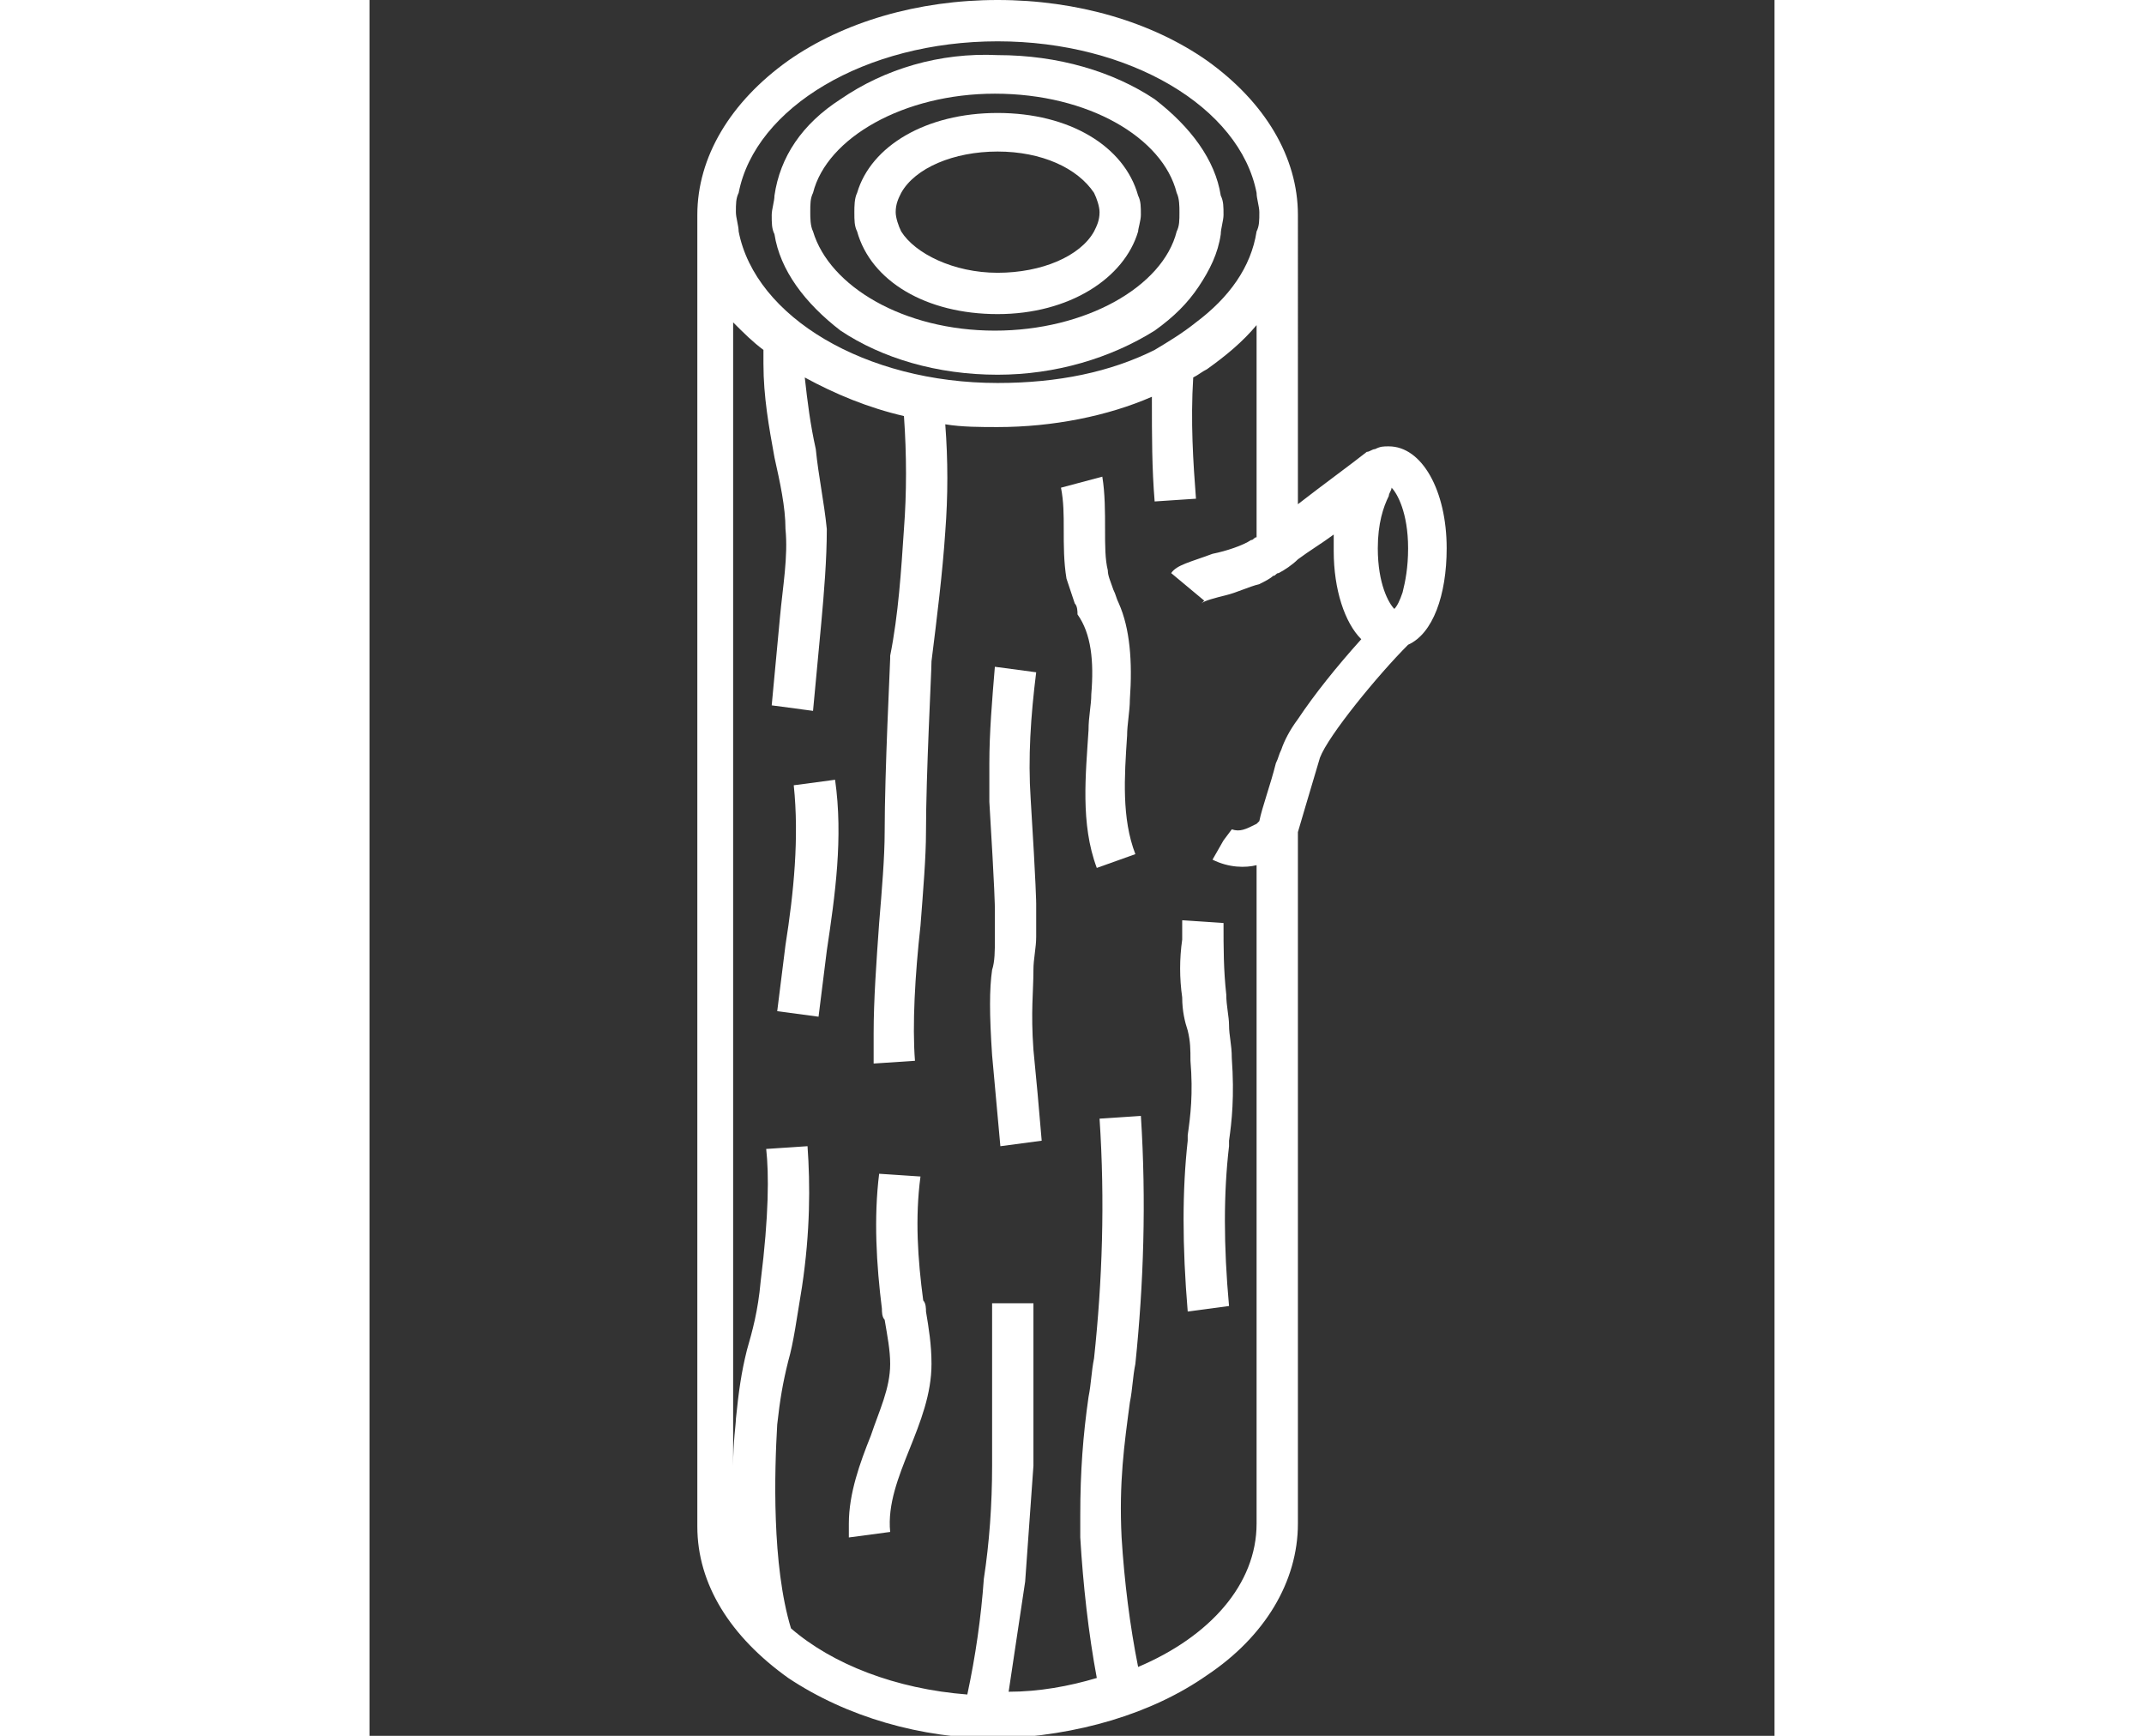 <?xml version="1.0" encoding="utf-8"?>
<!-- Generator: Adobe Illustrator 23.0.3, SVG Export Plug-In . SVG Version: 6.00 Build 0)  -->
<svg version="1.1" id="Layer_1" xmlns="http://www.w3.org/2000/svg" xmlns:xlink="http://www.w3.org/1999/xlink" x="0px" y="0px"
	 viewBox="0 0 51 63" style="enable-background:new 0 0 51 63;" xml:space="preserve" width="63" height="51">
<rect x="0" y="0" width="51" height="63" fill="#333333" stroke="none"/>
<style type="text/css">
	.st0{fill:#FFFFFF;}
</style>
<g>
	<path class="st0" d="M30.4,60.8c2.1-1.4,3.3-3.4,3.3-5.5c0,0,0,0,0-0.1v-25c0,0,0,0,0,0c0,0,0.5-1.7,0.8-2.7c0.3-0.8,2.1-3,3.2-4.1
		c0.9-0.4,1.4-1.8,1.4-3.5c0-2.1-0.9-3.7-2.1-3.7c-0.2,0-0.3,0-0.5,0.1c-0.1,0-0.2,0.1-0.3,0.1c-0.5,0.4-1.6,1.2-2.5,1.9V7.8
		c0-2.1-1.2-4.1-3.3-5.6C28.4,0.8,25.7,0,22.8,0c-2.9,0-5.6,0.8-7.6,2.2c-2.1,1.5-3.3,3.5-3.3,5.6v47.5c0,0,0,0,0,0.1
		c0,2.1,1.2,4,3.3,5.5c2.1,1.4,4.8,2.2,7.6,2.2C25.7,63,28.4,62.2,30.4,60.8z M32.2,7c0,0.2,0.1,0.5,0.1,0.7l0,0
		c0,0.3,0,0.5-0.1,0.7c-0.2,1.3-1,2.4-2.2,3.3c-0.5,0.4-1,0.7-1.5,1c-1.6,0.8-3.5,1.2-5.7,1.2c-4.8,0-8.8-2.4-9.4-5.5
		c0-0.2-0.1-0.5-0.1-0.7l0,0c0-0.3,0-0.5,0.1-0.7c0.6-3.1,4.6-5.5,9.4-5.5S31.6,3.9,32.2,7z M14.3,12.7c0,0.2,0,0.4,0,0.5
		c0,1.2,0.2,2.3,0.4,3.4c0.2,0.9,0.4,1.8,0.4,2.6c0.1,1-0.1,2.1-0.2,3.2l-0.3,3.2l1.5,0.2l0.3-3.2c0.1-1.1,0.2-2.3,0.2-3.4
		c-0.1-1-0.3-1.9-0.4-2.9c-0.2-0.9-0.3-1.7-0.4-2.6c1.1,0.6,2.3,1.1,3.6,1.4c0.1,1.4,0.1,2.8,0,4.1c-0.1,1.5-0.2,3.1-0.5,4.6
		c0,0,0,0,0,0.1c0,0.2-0.2,4.1-0.2,6.3c0,0.9-0.1,2.1-0.2,3.3c-0.1,1.4-0.2,2.8-0.2,4c0,0.4,0,0.8,0,1.1l1.5-0.1
		c-0.1-1.3,0-3.1,0.2-4.9c0.1-1.3,0.2-2.5,0.2-3.4c0-2.1,0.2-5.8,0.2-6.2c0.2-1.6,0.4-3.2,0.5-4.7c0.1-1.3,0.1-2.6,0-3.9
		c0.6,0.1,1.3,0.1,1.9,0.1c2,0,4-0.4,5.6-1.1c0,0,0,0,0,0.1c0,1.3,0,2.5,0.1,3.7l1.5-0.1c-0.1-1.3-0.2-2.8-0.1-4.4
		c0.2-0.1,0.3-0.2,0.5-0.3c0.7-0.5,1.3-1,1.8-1.6v7.7c-0.1,0-0.1,0.1-0.2,0.1c-0.3,0.2-0.9,0.4-1.4,0.5c-0.8,0.3-1.3,0.4-1.5,0.7
		l0.6,0.5l0.6,0.5c-0.1,0.1-0.1,0.1-0.1,0.1c0.1-0.1,0.5-0.2,0.9-0.3c0.4-0.1,0.8-0.3,1.2-0.4c0.2-0.1,0.4-0.2,0.5-0.3
		c0.1,0,0.1-0.1,0.2-0.1c0.2-0.1,0.5-0.3,0.7-0.5c0.4-0.3,0.9-0.6,1.3-0.9c0,0.2,0,0.4,0,0.6c0,1.4,0.4,2.6,1,3.2
		c-0.9,1-1.7,2-2.3,2.9c-0.3,0.4-0.5,0.8-0.6,1.1c-0.1,0.2-0.1,0.3-0.2,0.5c-0.2,0.8-0.5,1.6-0.6,2.1c0,0-0.1,0.1-0.1,0.1
		c-0.4,0.2-0.6,0.3-0.9,0.2L31,30.5l-0.4,0.7c0.6,0.3,1.2,0.3,1.6,0.2v23.9c0,0,0,0,0,0c0,2.2-1.7,4.1-4.3,5.2
		c-0.3-1.5-0.5-3.1-0.6-4.7c-0.1-2,0.1-3.4,0.3-4.9c0.1-0.5,0.1-0.9,0.2-1.4c0.3-2.9,0.4-5.9,0.2-9l-1.5,0.1c0.2,3,0.1,5.9-0.2,8.7
		c-0.1,0.5-0.1,0.9-0.2,1.4c-0.2,1.4-0.3,2.7-0.3,4.3c0,0.3,0,0.5,0,0.8c0.1,1.7,0.3,3.5,0.6,5.1c-1,0.3-2.1,0.5-3.2,0.5
		c0.2-1.3,0.4-2.7,0.6-4c0.1-1.4,0.2-2.8,0.3-4.2c0,0,0,0,0,0c0,0,0-2.2,0-5.9l-1.5,0c0,3.5,0,5.7,0,5.9c0,1.4-0.1,2.8-0.3,4.1
		c-0.1,1.4-0.3,2.8-0.6,4.2c-2.6-0.2-4.9-1.1-6.4-2.4c-0.7-2.3-0.6-5.7-0.5-7.4c0.1-0.9,0.2-1.5,0.4-2.3c0.2-0.7,0.3-1.5,0.5-2.7
		c0.3-2,0.3-3.7,0.2-5.1l-1.5,0.1c0.1,0.9,0.1,2.4-0.2,4.8c-0.1,1.1-0.3,1.8-0.5,2.5c-0.2,0.8-0.3,1.5-0.4,2.5
		c0,0.2-0.1,0.8-0.1,1.7V11.7C13.6,12.1,13.9,12.4,14.3,12.7z M37.1,17.7c0.2,0.2,0.6,0.9,0.6,2.2c0,0.7-0.1,1.2-0.2,1.6
		c-0.1,0.3-0.2,0.5-0.3,0.6c-0.2-0.2-0.6-0.9-0.6-2.2c0-0.9,0.2-1.5,0.4-1.9C37,17.9,37.1,17.8,37.1,17.7z M13.3,55.2v-0.2
		c0,0.2,0,0.4,0,0.6C13.3,55.5,13.3,55.4,13.3,55.2C13.3,55.3,13.3,55.2,13.3,55.2z"/>
	<path class="st0" d="M24.1,38.1c-0.1-1.4,0-2.1,0-2.9c0-0.4,0.1-0.8,0.1-1.2c0-0.5,0-0.8,0-1.1l0-0.1c0,0,0-0.6-0.2-3.8
		c-0.1-1.5,0-3,0.2-4.6l-1.5-0.2c-0.1,1.2-0.2,2.4-0.2,3.5c0,0.5,0,0.9,0,1.4c0.2,3.3,0.2,3.8,0.2,3.9l0,0.1c0,0.3,0,0.6,0,1
		c0,0.4,0,0.8-0.1,1.1c-0.1,0.7-0.1,1.6,0,3.1c0.1,1.1,0.2,2.2,0.3,3.3l1.5-0.2C24.3,40.2,24.2,39.1,24.1,38.1z"/>
	<path class="st0" d="M29.5,36.2c0,0.5,0.1,0.9,0.2,1.2c0.1,0.4,0.1,0.7,0.1,1.1c0.1,1.2,0,2-0.1,2.7l0,0.2c-0.2,1.8-0.2,3.8,0,6.2
		l1.5-0.2c-0.2-2.2-0.2-4.1,0-5.8l0-0.2c0.1-0.7,0.2-1.6,0.1-3c0-0.5-0.1-0.8-0.1-1.2c0-0.3-0.1-0.7-0.1-1.1
		c-0.1-0.9-0.1-1.7-0.1-2.6l-1.5-0.1c0,0.2,0,0.5,0,0.7C29.4,34.8,29.4,35.5,29.5,36.2z"/>
	<path class="st0" d="M26.2,25.2c0,0.4-0.1,0.8-0.1,1.3c-0.1,1.6-0.3,3.4,0.3,5l1.4-0.5c-0.5-1.3-0.4-2.8-0.3-4.3
		c0-0.4,0.1-0.9,0.1-1.3c0.1-1.4,0-2.6-0.4-3.5c-0.1-0.2-0.1-0.3-0.2-0.5c-0.1-0.3-0.2-0.5-0.2-0.7c-0.1-0.4-0.1-0.9-0.1-1.5
		c0-0.6,0-1.3-0.1-1.9l-1.5,0.4c0.1,0.5,0.1,1,0.1,1.5c0,0.6,0,1.2,0.1,1.8c0.1,0.3,0.2,0.6,0.3,0.9c0.1,0.1,0.1,0.3,0.1,0.4
		C26.2,23,26.3,24,26.2,25.2z"/>
	<path class="st0" d="M17.1,3.6c-1.4,0.9-2.2,2.1-2.4,3.5c0,0.2-0.1,0.5-0.1,0.7l0,0c0,0.3,0,0.5,0.1,0.7c0.2,1.3,1.1,2.5,2.4,3.5
		c1.5,1,3.5,1.6,5.7,1.6c2.1,0,4.1-0.6,5.7-1.6c0,0,0,0,0,0c0.7-0.5,1.2-1,1.6-1.6c0.4-0.6,0.7-1.2,0.8-1.9c0-0.2,0.1-0.5,0.1-0.7
		l0,0c0-0.3,0-0.5-0.1-0.7c-0.2-1.3-1.1-2.5-2.4-3.5c-1.5-1-3.5-1.6-5.7-1.6C20.7,1.9,18.7,2.5,17.1,3.6z M29.3,7
		c0.1,0.2,0.1,0.5,0.1,0.7l0,0c0,0.3,0,0.5-0.1,0.7c-0.5,2-3.3,3.6-6.6,3.6c-3.3,0-6-1.6-6.6-3.6c-0.1-0.2-0.1-0.5-0.1-0.7l0,0
		c0-0.3,0-0.5,0.1-0.7c0.5-2,3.3-3.6,6.6-3.6C26.1,3.4,28.8,5,29.3,7z"/>
	<path class="st0" d="M17.7,7c-0.1,0.2-0.1,0.5-0.1,0.7l0,0c0,0.3,0,0.5,0.1,0.7c0.5,1.8,2.5,3,5.1,3s4.6-1.3,5.1-3
		C27.9,8.3,28,8,28,7.8l0,0c0-0.3,0-0.5-0.1-0.7c-0.5-1.8-2.5-3-5.1-3S18.2,5.3,17.7,7z M26.3,7c0.1,0.2,0.2,0.5,0.2,0.7l0,0
		c0,0.3-0.1,0.5-0.2,0.7c-0.5,0.9-1.9,1.5-3.5,1.5c-1.6,0-3-0.7-3.5-1.5c-0.1-0.2-0.2-0.5-0.2-0.7l0,0c0-0.3,0.1-0.5,0.2-0.7
		c0.5-0.9,1.9-1.5,3.5-1.5C24.4,5.5,25.7,6.1,26.3,7z"/>
	<path class="st0" d="M18.6,47.5c0,0.1,0,0.3,0.1,0.4c0.1,0.6,0.2,1.1,0.2,1.6c0,0.9-0.4,1.7-0.7,2.6c-0.4,1-0.8,2.1-0.8,3.2
		c0,0.2,0,0.3,0,0.5l1.5-0.2c-0.1-1,0.3-2,0.7-3c0.4-1,0.8-2,0.8-3.1c0-0.7-0.1-1.3-0.2-1.9c0-0.1,0-0.3-0.1-0.4
		c-0.2-1.5-0.3-3-0.1-4.5l-1.5-0.1C18.3,44.2,18.4,45.9,18.6,47.5z"/>
	<path class="st0" d="M16.9,28.3l-1.5,0.2c0.2,1.9,0,3.9-0.3,5.8l-0.3,2.4l1.5,0.2l0.3-2.4C16.9,32.5,17.2,30.4,16.9,28.3z"/>
</g>
</svg>
